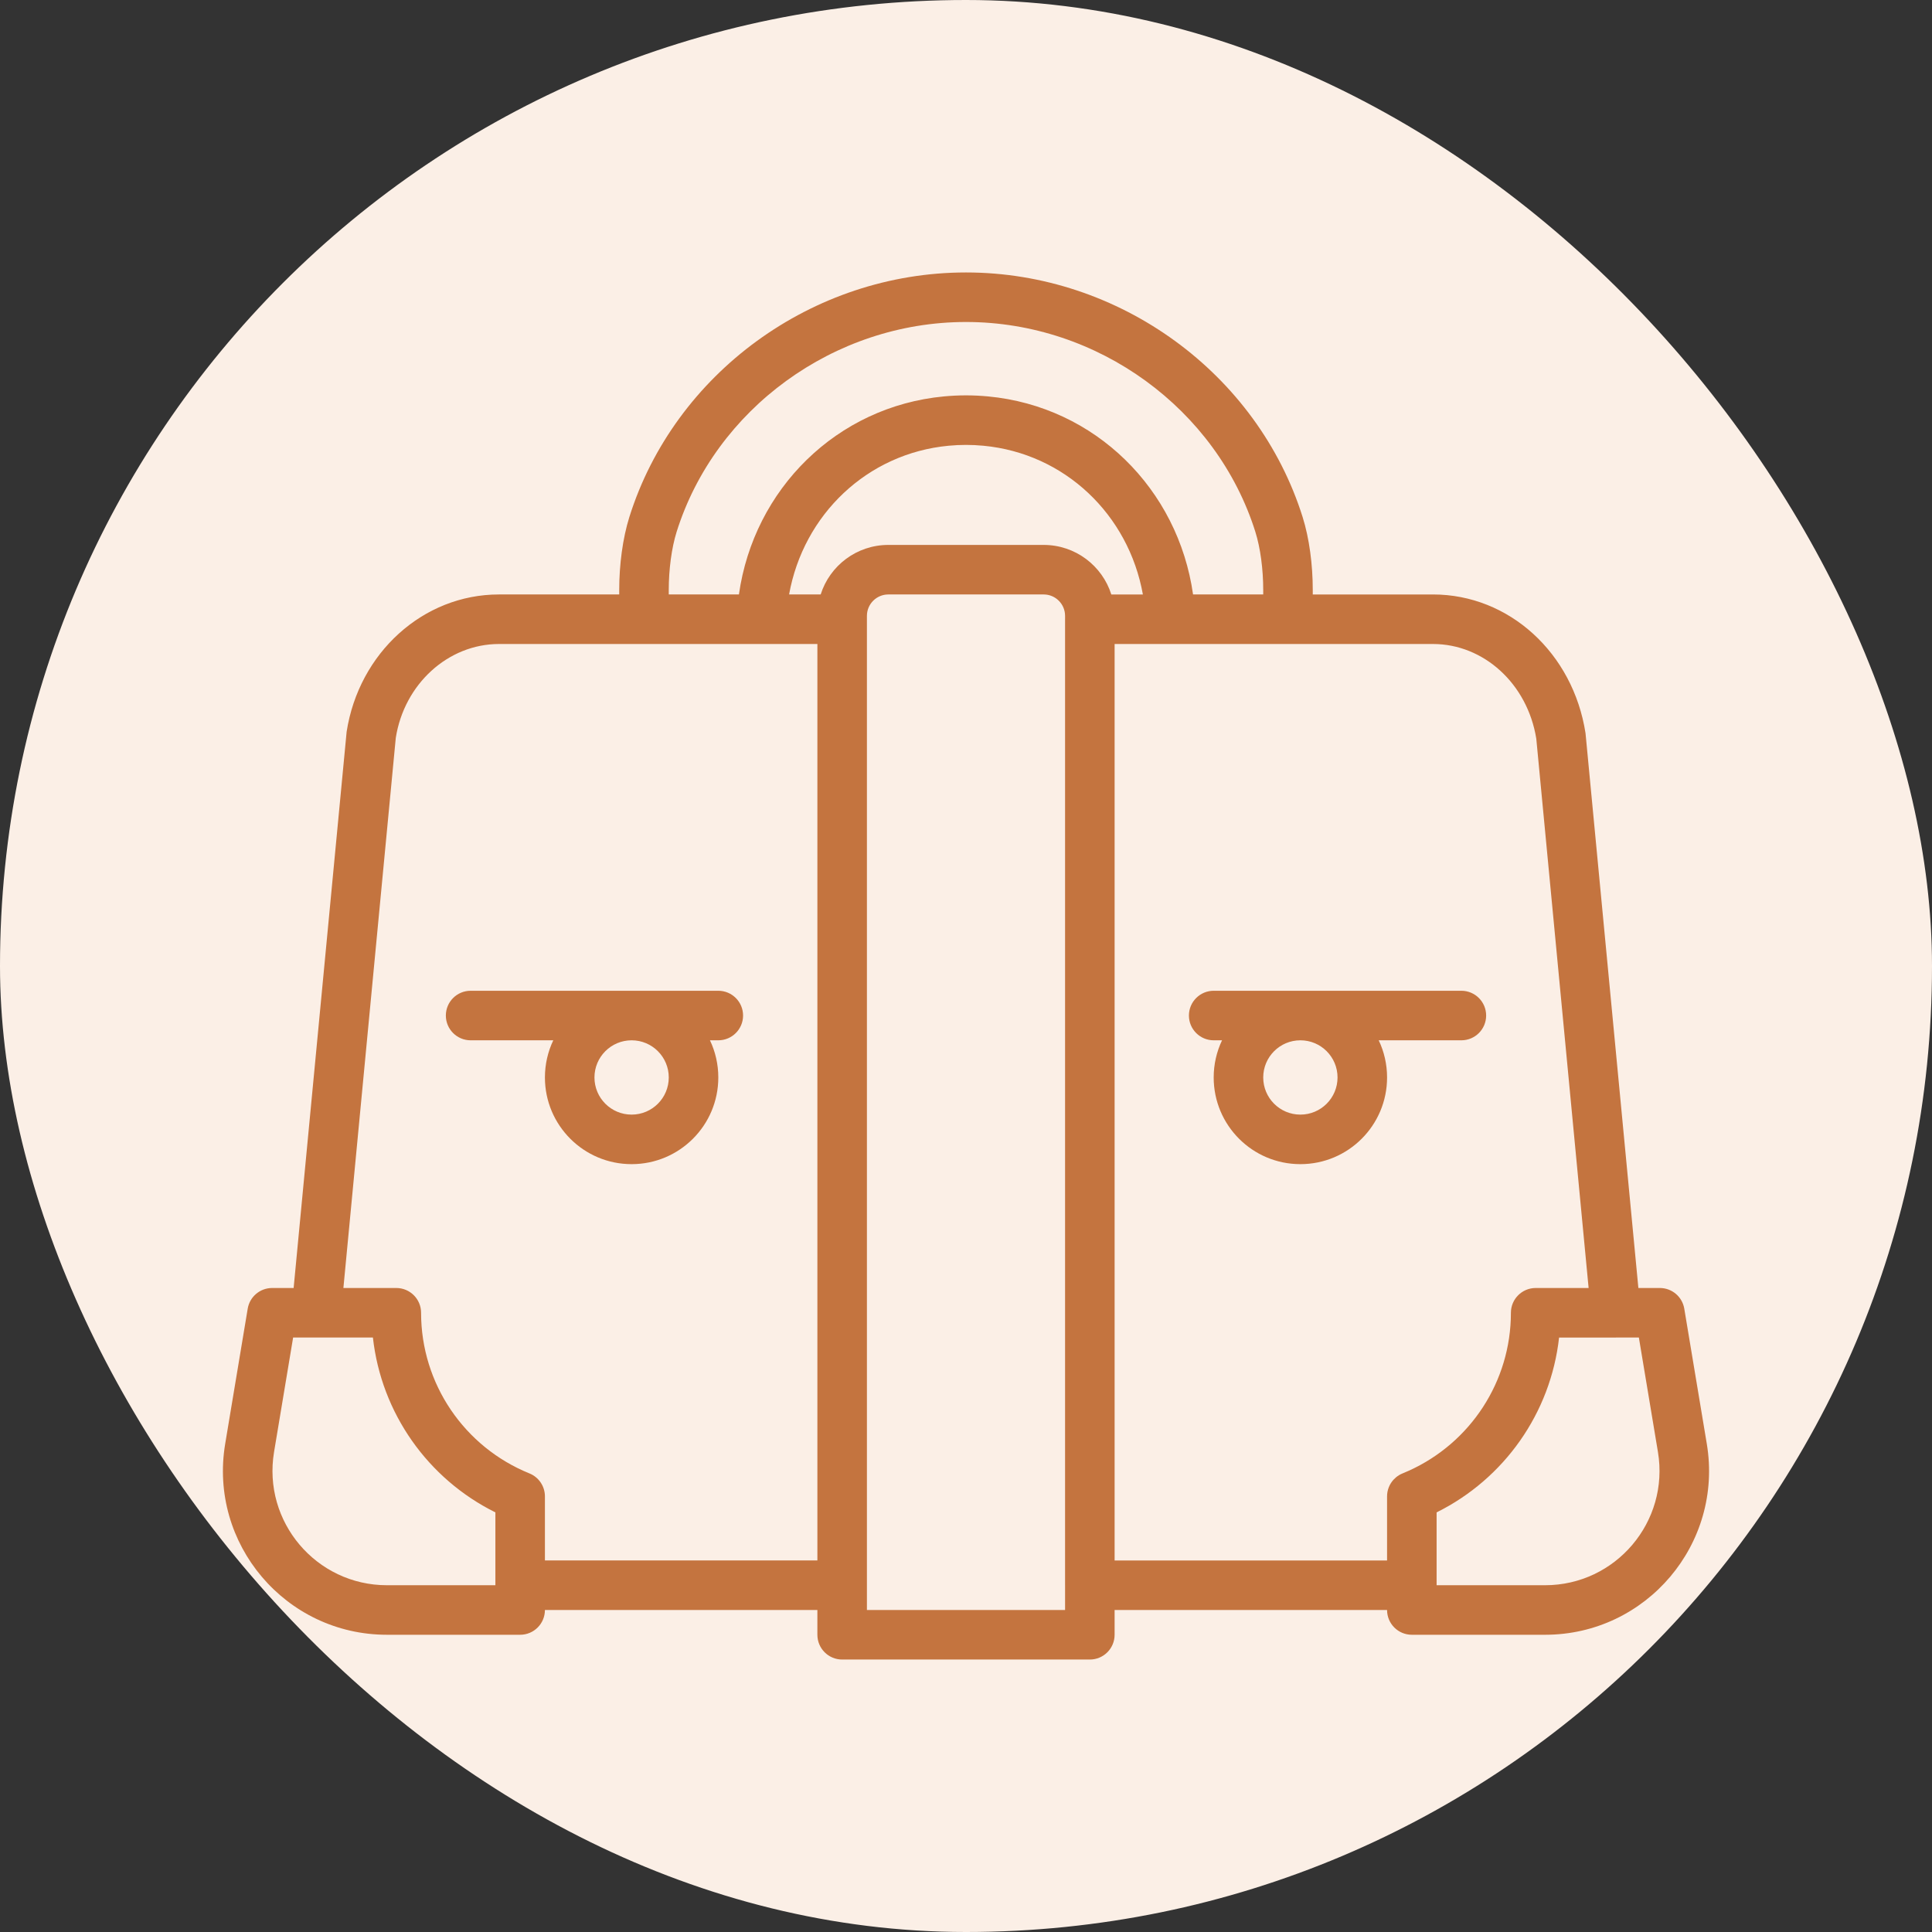 <svg xmlns="http://www.w3.org/2000/svg" xmlns:xlink="http://www.w3.org/1999/xlink" fill="#C4743F" height="64px" width="64px" id="Layer_1" viewBox="-75.54 -75.54 654.69 654.69" xml:space="preserve"><rect x="-75.54" y="-75.54" width="654.69" height="654.69" fill="#333333" stroke="none"/><g id="SVGRepo_bgCarrier" stroke-width="0"><rect x="-75.54" y="-75.54" width="654.69" height="654.69" rx="327.345" fill="#FBEFE6"></rect></g><g id="SVGRepo_tracerCarrier" stroke-linecap="round" stroke-linejoin="round"></g><g id="SVGRepo_iconCarrier"> <g> <g> <g> <path d="M502.837,413.719l-7.63-45.786c-0.674-4.047-4.176-7.014-8.279-7.014h-7.277l-17.909-187.993 c-4.214-27.234-25.962-47.021-51.683-47.021h-40.748v-1.53c0-8.561-1.161-17.472-3.441-24.732 c-15.283-48.579-61.995-82.855-114.067-82.855c-52.075,0-98.794,34.28-114.067,82.852c-2.277,7.28-3.442,16.201-3.442,24.735 v1.528h-40.74c-25.727,0-47.476,19.786-51.629,46.529L23.963,360.918h-7.284c-4.103,0-7.605,2.966-8.279,7.014l-7.63,45.786 c-5.646,33.874,20.469,64.708,54.813,64.708h45.14c4.636,0,8.393-3.758,8.393-8.393h92.328v8.393 c0,4.636,3.758,8.393,8.393,8.393h83.934c4.636,0,8.393-3.758,8.393-8.393v-8.391h92.326c0.001,4.635,3.758,8.392,8.393,8.392 h45.14C482.368,478.427,508.483,447.593,502.837,413.719z M301.049,125.905c-3.076-9.731-12.177-16.789-22.923-16.789h-52.644 c-10.745,0-19.845,7.057-22.922,16.787h-10.701c4.849-27.017,26.416-47.791,54.042-50.398c1.979-0.187,3.947-0.282,5.901-0.282 c1.959,0,3.919,0.094,5.898,0.282c27.635,2.607,49.199,23.38,54.046,50.401H301.049z M151.081,124.374 c0-6.938,0.948-14.198,2.672-19.712c13.069-41.566,53.305-71.089,98.049-71.089c44.741,0,84.971,29.52,98.053,71.102 c1.724,5.491,2.668,12.738,2.668,19.698v1.528h-23.776c-5.051-35.697-33.148-63.684-69.468-67.11 c-2.498-0.237-4.986-0.356-7.478-0.356c-2.487,0-4.983,0.12-7.481,0.356c-36.312,3.426-64.413,31.415-69.465,67.11h-23.776 V124.374z M55.583,461.64c-23.969,0-42.195-21.519-38.254-45.162l6.461-38.773h7.805h19.232 c2.85,25.612,18.603,47.886,41.503,59.249v24.686H55.583z M109.116,453.246v-21.714c0-3.419-2.074-6.496-5.243-7.78 c-22.019-8.917-36.724-30.309-36.724-54.441c0-4.636-3.758-8.393-8.393-8.393h-17.93l17.75-186.403 c2.853-18.274,17.749-31.826,34.98-31.826h49.134h39.818h18.937v310.557H109.116z M218.231,470.033v-8.393V134.295v-1.142 c0-4.001,3.251-7.252,7.252-7.252h52.644c4.001,0,7.252,3.251,7.252,7.252v1.078c0,0.022-0.003,0.044-0.003,0.066v327.344 c0,0.022,0.003,0.044,0.003,0.066v8.324H218.231z M394.49,453.249h-92.324V142.691h107.894c17.151,0,31.995,13.441,34.996,32.085 l17.733,186.143h-17.937c-2.318,0-4.417,0.94-5.936,2.459c-1.519,1.519-2.459,3.618-2.459,5.936 c0,23.325-13.74,44.083-34.549,53.505c-0.717,0.324-1.44,0.637-2.173,0.934c-0.793,0.321-1.518,0.755-2.159,1.279 c-0.111,0.09-0.204,0.198-0.31,0.294c-0.199,0.18-0.404,0.355-0.584,0.553c-1.382,1.516-2.192,3.519-2.192,5.656V453.249z M448.025,461.64h-36.747v-24.686c22.899-11.363,38.652-33.636,41.502-59.247h19.239c0.011,0,0.021-0.002,0.032-0.002h7.766 l6.461,38.772C490.219,440.122,471.994,461.64,448.025,461.64z"></path> <path d="M419.673,276.984c4.636,0,8.393-3.758,8.393-8.393s-3.758-8.393-8.393-8.393h-83.934c-4.636,0-8.393,3.758-8.393,8.393 s3.758,8.393,8.393,8.393h2.83c-1.813,3.816-2.83,8.084-2.83,12.59c0,16.227,13.15,29.377,29.377,29.377 s29.377-13.15,29.377-29.377c0-4.507-1.017-8.774-2.83-12.59H419.673z M377.706,289.574c0,6.956-5.634,12.59-12.59,12.59 c-6.956,0-12.59-5.634-12.59-12.59c0-6.956,5.634-12.59,12.59-12.59C372.072,276.984,377.706,282.618,377.706,289.574z"></path> <path d="M167.87,260.197H83.936c-4.636,0-8.393,3.758-8.393,8.393s3.758,8.393,8.393,8.393h28.01 c-1.813,3.816-2.83,8.084-2.83,12.59c0,16.227,13.15,29.377,29.377,29.377c16.227,0,29.377-13.15,29.377-29.377 c0-4.507-1.017-8.774-2.83-12.59h2.83c4.636,0,8.393-3.758,8.393-8.393S172.506,260.197,167.87,260.197z M151.083,289.574 c0,6.956-5.634,12.59-12.59,12.59c-6.956,0-12.59-5.634-12.59-12.59c0-6.956,5.634-12.59,12.59-12.59 C145.449,276.984,151.083,282.618,151.083,289.574z"></path> </g> </g> </g> </g></svg>